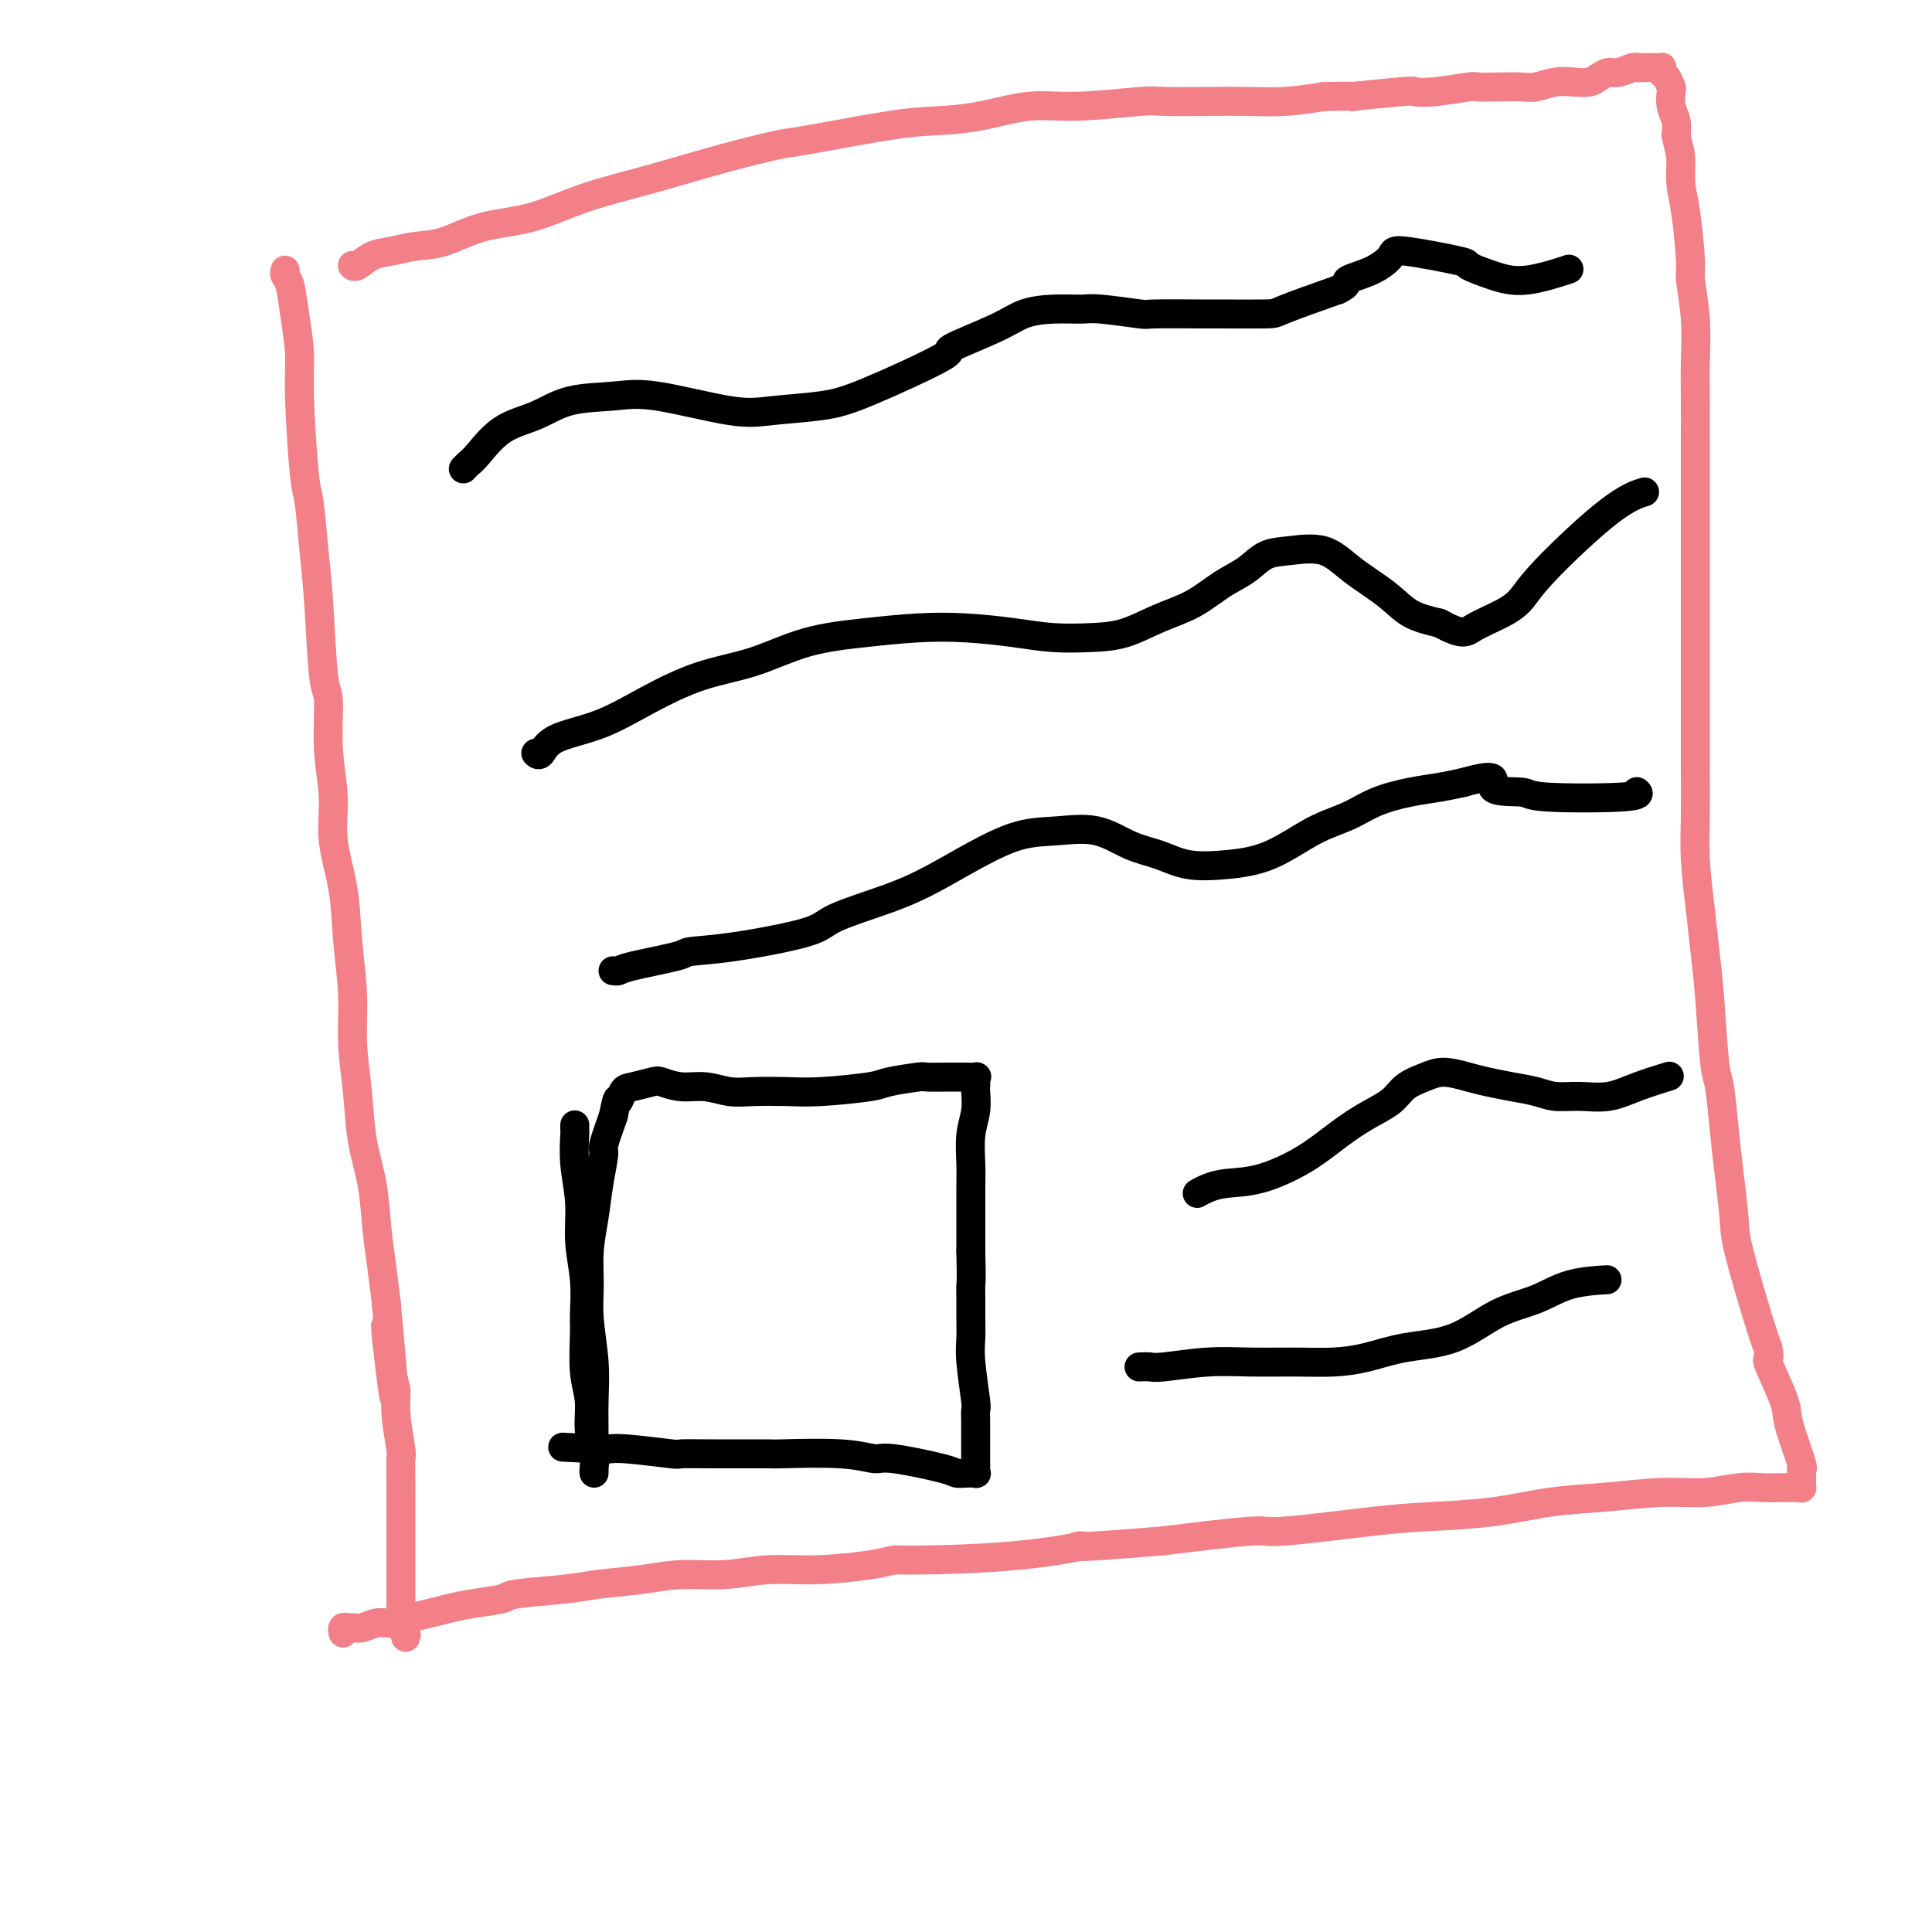 <svg viewBox='0 0 400 400' version='1.1' xmlns='http://www.w3.org/2000/svg' xmlns:xlink='http://www.w3.org/1999/xlink'><g fill='none' stroke='#F37F89' stroke-width='6' stroke-linecap='round' stroke-linejoin='round'><path d='M59,56c-0.000,0.002 -0.001,0.003 0,0c0.001,-0.003 0.003,-0.012 0,0c-0.003,0.012 -0.012,0.043 0,0c0.012,-0.043 0.046,-0.162 0,0c-0.046,0.162 -0.171,0.605 0,1c0.171,0.395 0.637,0.743 1,2c0.363,1.257 0.622,3.422 1,6c0.378,2.578 0.875,5.569 1,8c0.125,2.431 -0.121,4.303 0,9c0.121,4.697 0.609,12.219 1,16c0.391,3.781 0.683,3.822 1,6c0.317,2.178 0.658,6.494 1,10c0.342,3.506 0.684,6.202 1,11c0.316,4.798 0.605,11.696 1,15c0.395,3.304 0.897,3.012 1,5c0.103,1.988 -0.194,6.256 0,10c0.194,3.744 0.879,6.962 1,10c0.121,3.038 -0.322,5.894 0,9c0.322,3.106 1.410,6.462 2,10c0.590,3.538 0.682,7.258 1,11c0.318,3.742 0.863,7.505 1,11c0.137,3.495 -0.132,6.722 0,10c0.132,3.278 0.665,6.607 1,10c0.335,3.393 0.471,6.848 1,10c0.529,3.152 1.451,5.999 2,9c0.549,3.001 0.725,6.154 1,9c0.275,2.846 0.650,5.385 1,8c0.350,2.615 0.675,5.308 1,8'/><path d='M80,270c3.205,34.395 0.719,13.381 0,7c-0.719,-6.381 0.329,1.871 1,6c0.671,4.129 0.964,4.137 1,5c0.036,0.863 -0.187,2.583 0,5c0.187,2.417 0.782,5.533 1,7c0.218,1.467 0.058,1.285 0,2c-0.058,0.715 -0.016,2.326 0,4c0.016,1.674 0.004,3.410 0,4c-0.004,0.590 -0.001,0.034 0,1c0.001,0.966 0.000,3.455 0,5c-0.000,1.545 -0.000,2.147 0,3c0.000,0.853 -0.000,1.958 0,3c0.000,1.042 0.000,2.022 0,3c-0.000,0.978 -0.001,1.953 0,3c0.001,1.047 0.004,2.164 0,3c-0.004,0.836 -0.015,1.391 0,2c0.015,0.609 0.057,1.274 0,2c-0.057,0.726 -0.211,1.514 0,2c0.211,0.486 0.788,0.669 1,1c0.212,0.331 0.061,0.809 0,1c-0.061,0.191 -0.030,0.096 0,0'/><path d='M73,55c-0.003,-0.004 -0.007,-0.008 0,0c0.007,0.008 0.023,0.027 0,0c-0.023,-0.027 -0.087,-0.102 0,0c0.087,0.102 0.323,0.380 1,0c0.677,-0.380 1.793,-1.418 3,-2c1.207,-0.582 2.503,-0.706 4,-1c1.497,-0.294 3.194,-0.756 5,-1c1.806,-0.244 3.719,-0.270 6,-1c2.281,-0.730 4.928,-2.166 8,-3c3.072,-0.834 6.568,-1.068 10,-2c3.432,-0.932 6.801,-2.562 11,-4c4.199,-1.438 9.230,-2.683 14,-4c4.770,-1.317 9.280,-2.706 14,-4c4.720,-1.294 9.651,-2.492 12,-3c2.349,-0.508 2.117,-0.326 6,-1c3.883,-0.674 11.881,-2.204 17,-3c5.119,-0.796 7.357,-0.858 10,-1c2.643,-0.142 5.689,-0.364 9,-1c3.311,-0.636 6.887,-1.687 10,-2c3.113,-0.313 5.765,0.112 10,0c4.235,-0.112 10.055,-0.761 13,-1c2.945,-0.239 3.016,-0.067 5,0c1.984,0.067 5.882,0.028 9,0c3.118,-0.028 5.455,-0.046 8,0c2.545,0.046 5.299,0.156 8,0c2.701,-0.156 5.351,-0.578 8,-1'/><path d='M274,20c10.228,-0.250 5.298,0.125 6,0c0.702,-0.125 7.037,-0.752 10,-1c2.963,-0.248 2.556,-0.119 3,0c0.444,0.119 1.740,0.228 4,0c2.260,-0.228 5.486,-0.792 7,-1c1.514,-0.208 1.318,-0.059 2,0c0.682,0.059 2.244,0.030 4,0c1.756,-0.030 3.706,-0.060 5,0c1.294,0.060 1.932,0.209 3,0c1.068,-0.209 2.566,-0.778 4,-1c1.434,-0.222 2.806,-0.097 4,0c1.194,0.097 2.211,0.166 3,0c0.789,-0.166 1.349,-0.566 2,-1c0.651,-0.434 1.393,-0.901 2,-1c0.607,-0.099 1.080,0.170 2,0c0.920,-0.170 2.288,-0.777 3,-1c0.712,-0.223 0.768,-0.060 1,0c0.232,0.060 0.640,0.016 1,0c0.360,-0.016 0.671,-0.005 1,0c0.329,0.005 0.676,0.005 1,0c0.324,-0.005 0.626,-0.013 1,0c0.374,0.013 0.822,0.049 1,0c0.178,-0.049 0.086,-0.184 0,0c-0.086,0.184 -0.168,0.685 0,1c0.168,0.315 0.585,0.443 1,1c0.415,0.557 0.830,1.541 1,2c0.170,0.459 0.097,0.391 0,1c-0.097,0.609 -0.218,1.895 0,3c0.218,1.105 0.777,2.030 1,3c0.223,0.970 0.112,1.985 0,3'/><path d='M347,28c0.702,3.052 0.958,3.681 1,5c0.042,1.319 -0.128,3.329 0,5c0.128,1.671 0.556,3.004 1,6c0.444,2.996 0.904,7.655 1,10c0.096,2.345 -0.170,2.374 0,4c0.170,1.626 0.778,4.848 1,8c0.222,3.152 0.060,6.234 0,9c-0.060,2.766 -0.016,5.215 0,8c0.016,2.785 0.004,5.906 0,9c-0.004,3.094 -0.001,6.160 0,9c0.001,2.840 0.000,5.454 0,8c-0.000,2.546 -0.000,5.025 0,9c0.000,3.975 -0.000,9.447 0,12c0.000,2.553 0.000,2.185 0,4c-0.000,1.815 -0.001,5.811 0,9c0.001,3.189 0.003,5.571 0,8c-0.003,2.429 -0.012,4.905 0,8c0.012,3.095 0.045,6.809 0,10c-0.045,3.191 -0.167,5.860 0,9c0.167,3.140 0.622,6.751 1,10c0.378,3.249 0.679,6.137 1,9c0.321,2.863 0.663,5.699 1,10c0.337,4.301 0.668,10.065 1,13c0.332,2.935 0.663,3.041 1,5c0.337,1.959 0.678,5.770 1,9c0.322,3.230 0.625,5.879 1,9c0.375,3.121 0.822,6.713 1,9c0.178,2.287 0.086,3.270 1,7c0.914,3.730 2.832,10.209 4,14c1.168,3.791 1.584,4.896 2,6'/><path d='M366,279c0.760,3.403 -0.339,1.911 0,3c0.339,1.089 2.115,4.761 3,7c0.885,2.239 0.878,3.047 1,4c0.122,0.953 0.372,2.053 1,4c0.628,1.947 1.632,4.741 2,6c0.368,1.259 0.099,0.982 0,1c-0.099,0.018 -0.026,0.330 0,1c0.026,0.670 0.007,1.696 0,2c-0.007,0.304 -0.001,-0.115 0,0c0.001,0.115 -0.003,0.763 0,1c0.003,0.237 0.012,0.064 0,0c-0.012,-0.064 -0.046,-0.017 0,0c0.046,0.017 0.173,0.005 0,0c-0.173,-0.005 -0.644,-0.002 -1,0c-0.356,0.002 -0.595,0.005 -1,0c-0.405,-0.005 -0.976,-0.016 -2,0c-1.024,0.016 -2.499,0.060 -4,0c-1.501,-0.060 -3.026,-0.224 -5,0c-1.974,0.224 -4.398,0.837 -7,1c-2.602,0.163 -5.383,-0.125 -9,0c-3.617,0.125 -8.072,0.662 -12,1c-3.928,0.338 -7.330,0.477 -11,1c-3.670,0.523 -7.608,1.431 -12,2c-4.392,0.569 -9.238,0.799 -13,1c-3.762,0.201 -6.441,0.374 -12,1c-5.559,0.626 -13.997,1.707 -18,2c-4.003,0.293 -3.572,-0.202 -7,0c-3.428,0.202 -10.714,1.101 -18,2'/><path d='M241,319c-23.805,1.979 -17.317,0.925 -17,1c0.317,0.075 -5.538,1.278 -13,2c-7.462,0.722 -16.530,0.963 -21,1c-4.470,0.037 -4.341,-0.130 -5,0c-0.659,0.130 -2.106,0.556 -5,1c-2.894,0.444 -7.235,0.907 -11,1c-3.765,0.093 -6.954,-0.182 -10,0c-3.046,0.182 -5.950,0.822 -9,1c-3.050,0.178 -6.247,-0.107 -9,0c-2.753,0.107 -5.062,0.606 -8,1c-2.938,0.394 -6.504,0.683 -9,1c-2.496,0.317 -3.920,0.662 -7,1c-3.080,0.338 -7.814,0.668 -10,1c-2.186,0.332 -1.823,0.666 -3,1c-1.177,0.334 -3.894,0.668 -6,1c-2.106,0.332 -3.603,0.662 -5,1c-1.397,0.338 -2.695,0.683 -4,1c-1.305,0.317 -2.615,0.607 -4,1c-1.385,0.393 -2.843,0.890 -4,1c-1.157,0.110 -2.013,-0.168 -3,0c-0.987,0.168 -2.107,0.781 -3,1c-0.893,0.219 -1.560,0.045 -2,0c-0.440,-0.045 -0.654,0.041 -1,0c-0.346,-0.041 -0.825,-0.207 -1,0c-0.175,0.207 -0.047,0.786 0,1c0.047,0.214 0.013,0.061 0,0c-0.013,-0.061 -0.007,-0.031 0,0'/></g>
<g fill='none' stroke='#000000' stroke-width='6' stroke-linecap='round' stroke-linejoin='round'><path d='M96,97c0.002,-0.002 0.003,-0.003 0,0c-0.003,0.003 -0.011,0.012 0,0c0.011,-0.012 0.040,-0.044 0,0c-0.040,0.044 -0.151,0.165 0,0c0.151,-0.165 0.563,-0.615 1,-1c0.437,-0.385 0.898,-0.705 2,-2c1.102,-1.295 2.844,-3.565 5,-5c2.156,-1.435 4.725,-2.034 7,-3c2.275,-0.966 4.256,-2.301 7,-3c2.744,-0.699 6.252,-0.764 9,-1c2.748,-0.236 4.737,-0.642 9,0c4.263,0.642 10.799,2.333 15,3c4.201,0.667 6.067,0.312 9,0c2.933,-0.312 6.934,-0.579 10,-1c3.066,-0.421 5.196,-0.995 10,-3c4.804,-2.005 12.281,-5.441 15,-7c2.719,-1.559 0.679,-1.241 2,-2c1.321,-0.759 6.004,-2.597 9,-4c2.996,-1.403 4.307,-2.372 6,-3c1.693,-0.628 3.768,-0.914 6,-1c2.232,-0.086 4.620,0.030 6,0c1.380,-0.030 1.752,-0.204 4,0c2.248,0.204 6.372,0.787 8,1c1.628,0.213 0.761,0.056 3,0c2.239,-0.056 7.583,-0.012 10,0c2.417,0.012 1.906,-0.007 4,0c2.094,0.007 6.795,0.040 9,0c2.205,-0.040 1.916,-0.154 4,-1c2.084,-0.846 6.542,-2.423 11,-4'/><path d='M277,60c2.535,-1.147 1.371,-1.516 2,-2c0.629,-0.484 3.051,-1.084 5,-2c1.949,-0.916 3.426,-2.148 4,-3c0.574,-0.852 0.245,-1.322 3,-1c2.755,0.322 8.592,1.438 11,2c2.408,0.562 1.385,0.570 2,1c0.615,0.430 2.866,1.280 5,2c2.134,0.720 4.152,1.309 7,1c2.848,-0.309 6.528,-1.517 8,-2c1.472,-0.483 0.736,-0.242 0,0'/><path d='M111,156c0.000,0.000 0.000,0.000 0,0c-0.000,-0.000 -0.001,-0.001 0,0c0.001,0.001 0.003,0.003 0,0c-0.003,-0.003 -0.011,-0.010 0,0c0.011,0.010 0.039,0.037 0,0c-0.039,-0.037 -0.147,-0.140 0,0c0.147,0.140 0.548,0.522 1,0c0.452,-0.522 0.956,-1.948 3,-3c2.044,-1.052 5.630,-1.731 9,-3c3.370,-1.269 6.525,-3.127 10,-5c3.475,-1.873 7.269,-3.759 11,-5c3.731,-1.241 7.400,-1.836 11,-3c3.600,-1.164 7.132,-2.898 11,-4c3.868,-1.102 8.072,-1.574 12,-2c3.928,-0.426 7.581,-0.807 11,-1c3.419,-0.193 6.604,-0.196 10,0c3.396,0.196 7.004,0.593 10,1c2.996,0.407 5.381,0.823 8,1c2.619,0.177 5.473,0.115 8,0c2.527,-0.115 4.728,-0.284 7,-1c2.272,-0.716 4.617,-1.978 7,-3c2.383,-1.022 4.805,-1.804 7,-3c2.195,-1.196 4.161,-2.807 6,-4c1.839,-1.193 3.549,-1.969 5,-3c1.451,-1.031 2.642,-2.317 4,-3c1.358,-0.683 2.882,-0.762 5,-1c2.118,-0.238 4.830,-0.636 7,0c2.170,0.636 3.798,2.304 6,4c2.202,1.696 4.977,3.418 7,5c2.023,1.582 3.292,3.023 5,4c1.708,0.977 3.854,1.488 6,2'/><path d='M298,129c4.990,2.694 5.466,1.928 7,1c1.534,-0.928 4.124,-2.018 6,-3c1.876,-0.982 3.036,-1.857 4,-3c0.964,-1.143 1.733,-2.554 5,-6c3.267,-3.446 9.034,-8.928 13,-12c3.966,-3.072 6.133,-3.735 7,-4c0.867,-0.265 0.433,-0.133 0,0'/><path d='M127,201c-0.000,-0.000 -0.000,-0.000 0,0c0.000,0.000 0.000,0.000 0,0c-0.000,-0.000 -0.001,-0.000 0,0c0.001,0.000 0.003,0.001 0,0c-0.003,-0.001 -0.012,-0.002 0,0c0.012,0.002 0.046,0.008 0,0c-0.046,-0.008 -0.172,-0.030 0,0c0.172,0.030 0.640,0.112 1,0c0.360,-0.112 0.611,-0.417 3,-1c2.389,-0.583 6.915,-1.442 9,-2c2.085,-0.558 1.728,-0.813 3,-1c1.272,-0.187 4.174,-0.306 9,-1c4.826,-0.694 11.575,-1.963 15,-3c3.425,-1.037 3.526,-1.844 6,-3c2.474,-1.156 7.320,-2.663 11,-4c3.680,-1.337 6.194,-2.504 9,-4c2.806,-1.496 5.904,-3.319 9,-5c3.096,-1.681 6.189,-3.219 9,-4c2.811,-0.781 5.340,-0.804 8,-1c2.660,-0.196 5.450,-0.563 8,0c2.550,0.563 4.860,2.057 7,3c2.140,0.943 4.111,1.336 6,2c1.889,0.664 3.697,1.598 6,2c2.303,0.402 5.099,0.270 8,0c2.901,-0.270 5.905,-0.678 9,-2c3.095,-1.322 6.280,-3.559 9,-5c2.720,-1.441 4.975,-2.088 7,-3c2.025,-0.912 3.821,-2.090 6,-3c2.179,-0.910 4.740,-1.553 7,-2c2.260,-0.447 4.217,-0.699 6,-1c1.783,-0.301 3.391,-0.650 5,-1'/><path d='M303,162c8.590,-2.449 5.566,-0.071 6,1c0.434,1.071 4.326,0.837 6,1c1.674,0.163 1.129,0.724 5,1c3.871,0.276 12.158,0.267 16,0c3.842,-0.267 3.241,-0.790 3,-1c-0.241,-0.210 -0.120,-0.105 0,0'/><path d='M119,233c-0.000,0.002 -0.000,0.005 0,0c0.000,-0.005 0.000,-0.016 0,0c-0.000,0.016 -0.001,0.059 0,0c0.001,-0.059 0.004,-0.220 0,0c-0.004,0.220 -0.016,0.821 0,1c0.016,0.179 0.061,-0.065 0,1c-0.061,1.065 -0.227,3.441 0,6c0.227,2.559 0.846,5.303 1,8c0.154,2.697 -0.156,5.347 0,8c0.156,2.653 0.778,5.310 1,8c0.222,2.690 0.044,5.415 0,7c-0.044,1.585 0.044,2.031 0,4c-0.044,1.969 -0.222,5.462 0,8c0.222,2.538 0.844,4.121 1,6c0.156,1.879 -0.154,4.056 0,6c0.154,1.944 0.773,3.656 1,5c0.227,1.344 0.060,2.319 0,3c-0.060,0.681 -0.015,1.067 0,1c0.015,-0.067 0.000,-0.589 0,-2c-0.000,-1.411 0.014,-3.712 0,-6c-0.014,-2.288 -0.057,-4.563 0,-7c0.057,-2.437 0.215,-5.034 0,-8c-0.215,-2.966 -0.801,-6.300 -1,-9c-0.199,-2.700 -0.011,-4.766 0,-7c0.011,-2.234 -0.156,-4.636 0,-7c0.156,-2.364 0.636,-4.689 1,-7c0.364,-2.311 0.613,-4.609 1,-7c0.387,-2.391 0.912,-4.874 1,-6c0.088,-1.126 -0.261,-0.893 0,-2c0.261,-1.107 1.130,-3.553 2,-6'/><path d='M127,231c0.956,-4.902 0.845,-3.157 1,-3c0.155,0.157 0.574,-1.274 1,-2c0.426,-0.726 0.857,-0.745 2,-1c1.143,-0.255 2.997,-0.744 4,-1c1.003,-0.256 1.154,-0.279 2,0c0.846,0.279 2.388,0.859 4,1c1.612,0.141 3.292,-0.158 5,0c1.708,0.158 3.442,0.771 5,1c1.558,0.229 2.941,0.073 5,0c2.059,-0.073 4.794,-0.062 7,0c2.206,0.062 3.883,0.174 7,0c3.117,-0.174 7.673,-0.635 10,-1c2.327,-0.365 2.424,-0.634 4,-1c1.576,-0.366 4.630,-0.830 6,-1c1.370,-0.170 1.055,-0.046 2,0c0.945,0.046 3.151,0.012 4,0c0.849,-0.012 0.343,-0.004 1,0c0.657,0.004 2.477,0.004 3,0c0.523,-0.004 -0.252,-0.012 0,0c0.252,0.012 1.531,0.042 2,0c0.469,-0.042 0.127,-0.158 0,0c-0.127,0.158 -0.038,0.588 0,1c0.038,0.412 0.024,0.805 0,1c-0.024,0.195 -0.059,0.191 0,1c0.059,0.809 0.212,2.431 0,4c-0.212,1.569 -0.789,3.086 -1,5c-0.211,1.914 -0.057,4.224 0,6c0.057,1.776 0.015,3.017 0,5c-0.015,1.983 -0.004,4.710 0,7c0.004,2.290 0.002,4.145 0,6'/><path d='M201,259c0.154,7.024 0.040,6.583 0,7c-0.040,0.417 -0.007,1.692 0,3c0.007,1.308 -0.012,2.650 0,4c0.012,1.350 0.056,2.708 0,4c-0.056,1.292 -0.211,2.516 0,5c0.211,2.484 0.789,6.227 1,8c0.211,1.773 0.057,1.577 0,2c-0.057,0.423 -0.015,1.464 0,2c0.015,0.536 0.004,0.567 0,1c-0.004,0.433 -0.001,1.267 0,2c0.001,0.733 -0.000,1.363 0,2c0.000,0.637 0.002,1.281 0,2c-0.002,0.719 -0.006,1.513 0,2c0.006,0.487 0.023,0.667 0,1c-0.023,0.333 -0.085,0.820 0,1c0.085,0.180 0.318,0.055 0,0c-0.318,-0.055 -1.185,-0.038 -2,0c-0.815,0.038 -1.578,0.097 -2,0c-0.422,-0.097 -0.504,-0.352 -3,-1c-2.496,-0.648 -7.406,-1.690 -10,-2c-2.594,-0.310 -2.873,0.113 -4,0c-1.127,-0.113 -3.102,-0.763 -7,-1c-3.898,-0.237 -9.720,-0.063 -12,0c-2.280,0.063 -1.020,0.013 -3,0c-1.980,-0.013 -7.202,0.011 -11,0c-3.798,-0.011 -6.172,-0.055 -7,0c-0.828,0.055 -0.108,0.211 -2,0c-1.892,-0.211 -6.394,-0.787 -9,-1c-2.606,-0.213 -3.316,-0.061 -4,0c-0.684,0.061 -1.342,0.030 -2,0'/><path d='M124,300c-13.000,-0.667 -6.500,-0.333 0,0'/><path d='M248,247c0.000,-0.000 0.000,-0.000 0,0c-0.000,0.000 -0.001,0.001 0,0c0.001,-0.001 0.005,-0.003 0,0c-0.005,0.003 -0.020,0.011 0,0c0.020,-0.011 0.073,-0.042 0,0c-0.073,0.042 -0.272,0.158 0,0c0.272,-0.158 1.015,-0.590 2,-1c0.985,-0.410 2.212,-0.798 4,-1c1.788,-0.202 4.138,-0.217 7,-1c2.862,-0.783 6.235,-2.335 9,-4c2.765,-1.665 4.921,-3.444 7,-5c2.079,-1.556 4.081,-2.891 6,-4c1.919,-1.109 3.756,-1.993 5,-3c1.244,-1.007 1.896,-2.137 3,-3c1.104,-0.863 2.661,-1.458 4,-2c1.339,-0.542 2.462,-1.032 4,-1c1.538,0.032 3.491,0.587 5,1c1.509,0.413 2.572,0.685 4,1c1.428,0.315 3.220,0.674 5,1c1.780,0.326 3.548,0.618 5,1c1.452,0.382 2.590,0.855 4,1c1.410,0.145 3.093,-0.039 5,0c1.907,0.039 4.037,0.299 6,0c1.963,-0.299 3.759,-1.157 6,-2c2.241,-0.843 4.926,-1.669 6,-2c1.074,-0.331 0.537,-0.165 0,0'/><path d='M236,283c-0.001,0.000 -0.002,0.000 0,0c0.002,-0.000 0.007,-0.000 0,0c-0.007,0.000 -0.026,0.001 0,0c0.026,-0.001 0.097,-0.004 0,0c-0.097,0.004 -0.361,0.015 0,0c0.361,-0.015 1.346,-0.057 2,0c0.654,0.057 0.977,0.212 3,0c2.023,-0.212 5.746,-0.791 9,-1c3.254,-0.209 6.039,-0.049 9,0c2.961,0.049 6.098,-0.014 9,0c2.902,0.014 5.568,0.106 8,0c2.432,-0.106 4.631,-0.412 7,-1c2.369,-0.588 4.910,-1.460 8,-2c3.090,-0.540 6.731,-0.747 10,-2c3.269,-1.253 6.166,-3.551 9,-5c2.834,-1.449 5.605,-2.048 8,-3c2.395,-0.952 4.414,-2.256 7,-3c2.586,-0.744 5.739,-0.927 7,-1c1.261,-0.073 0.631,-0.037 0,0'/></g>
</svg>